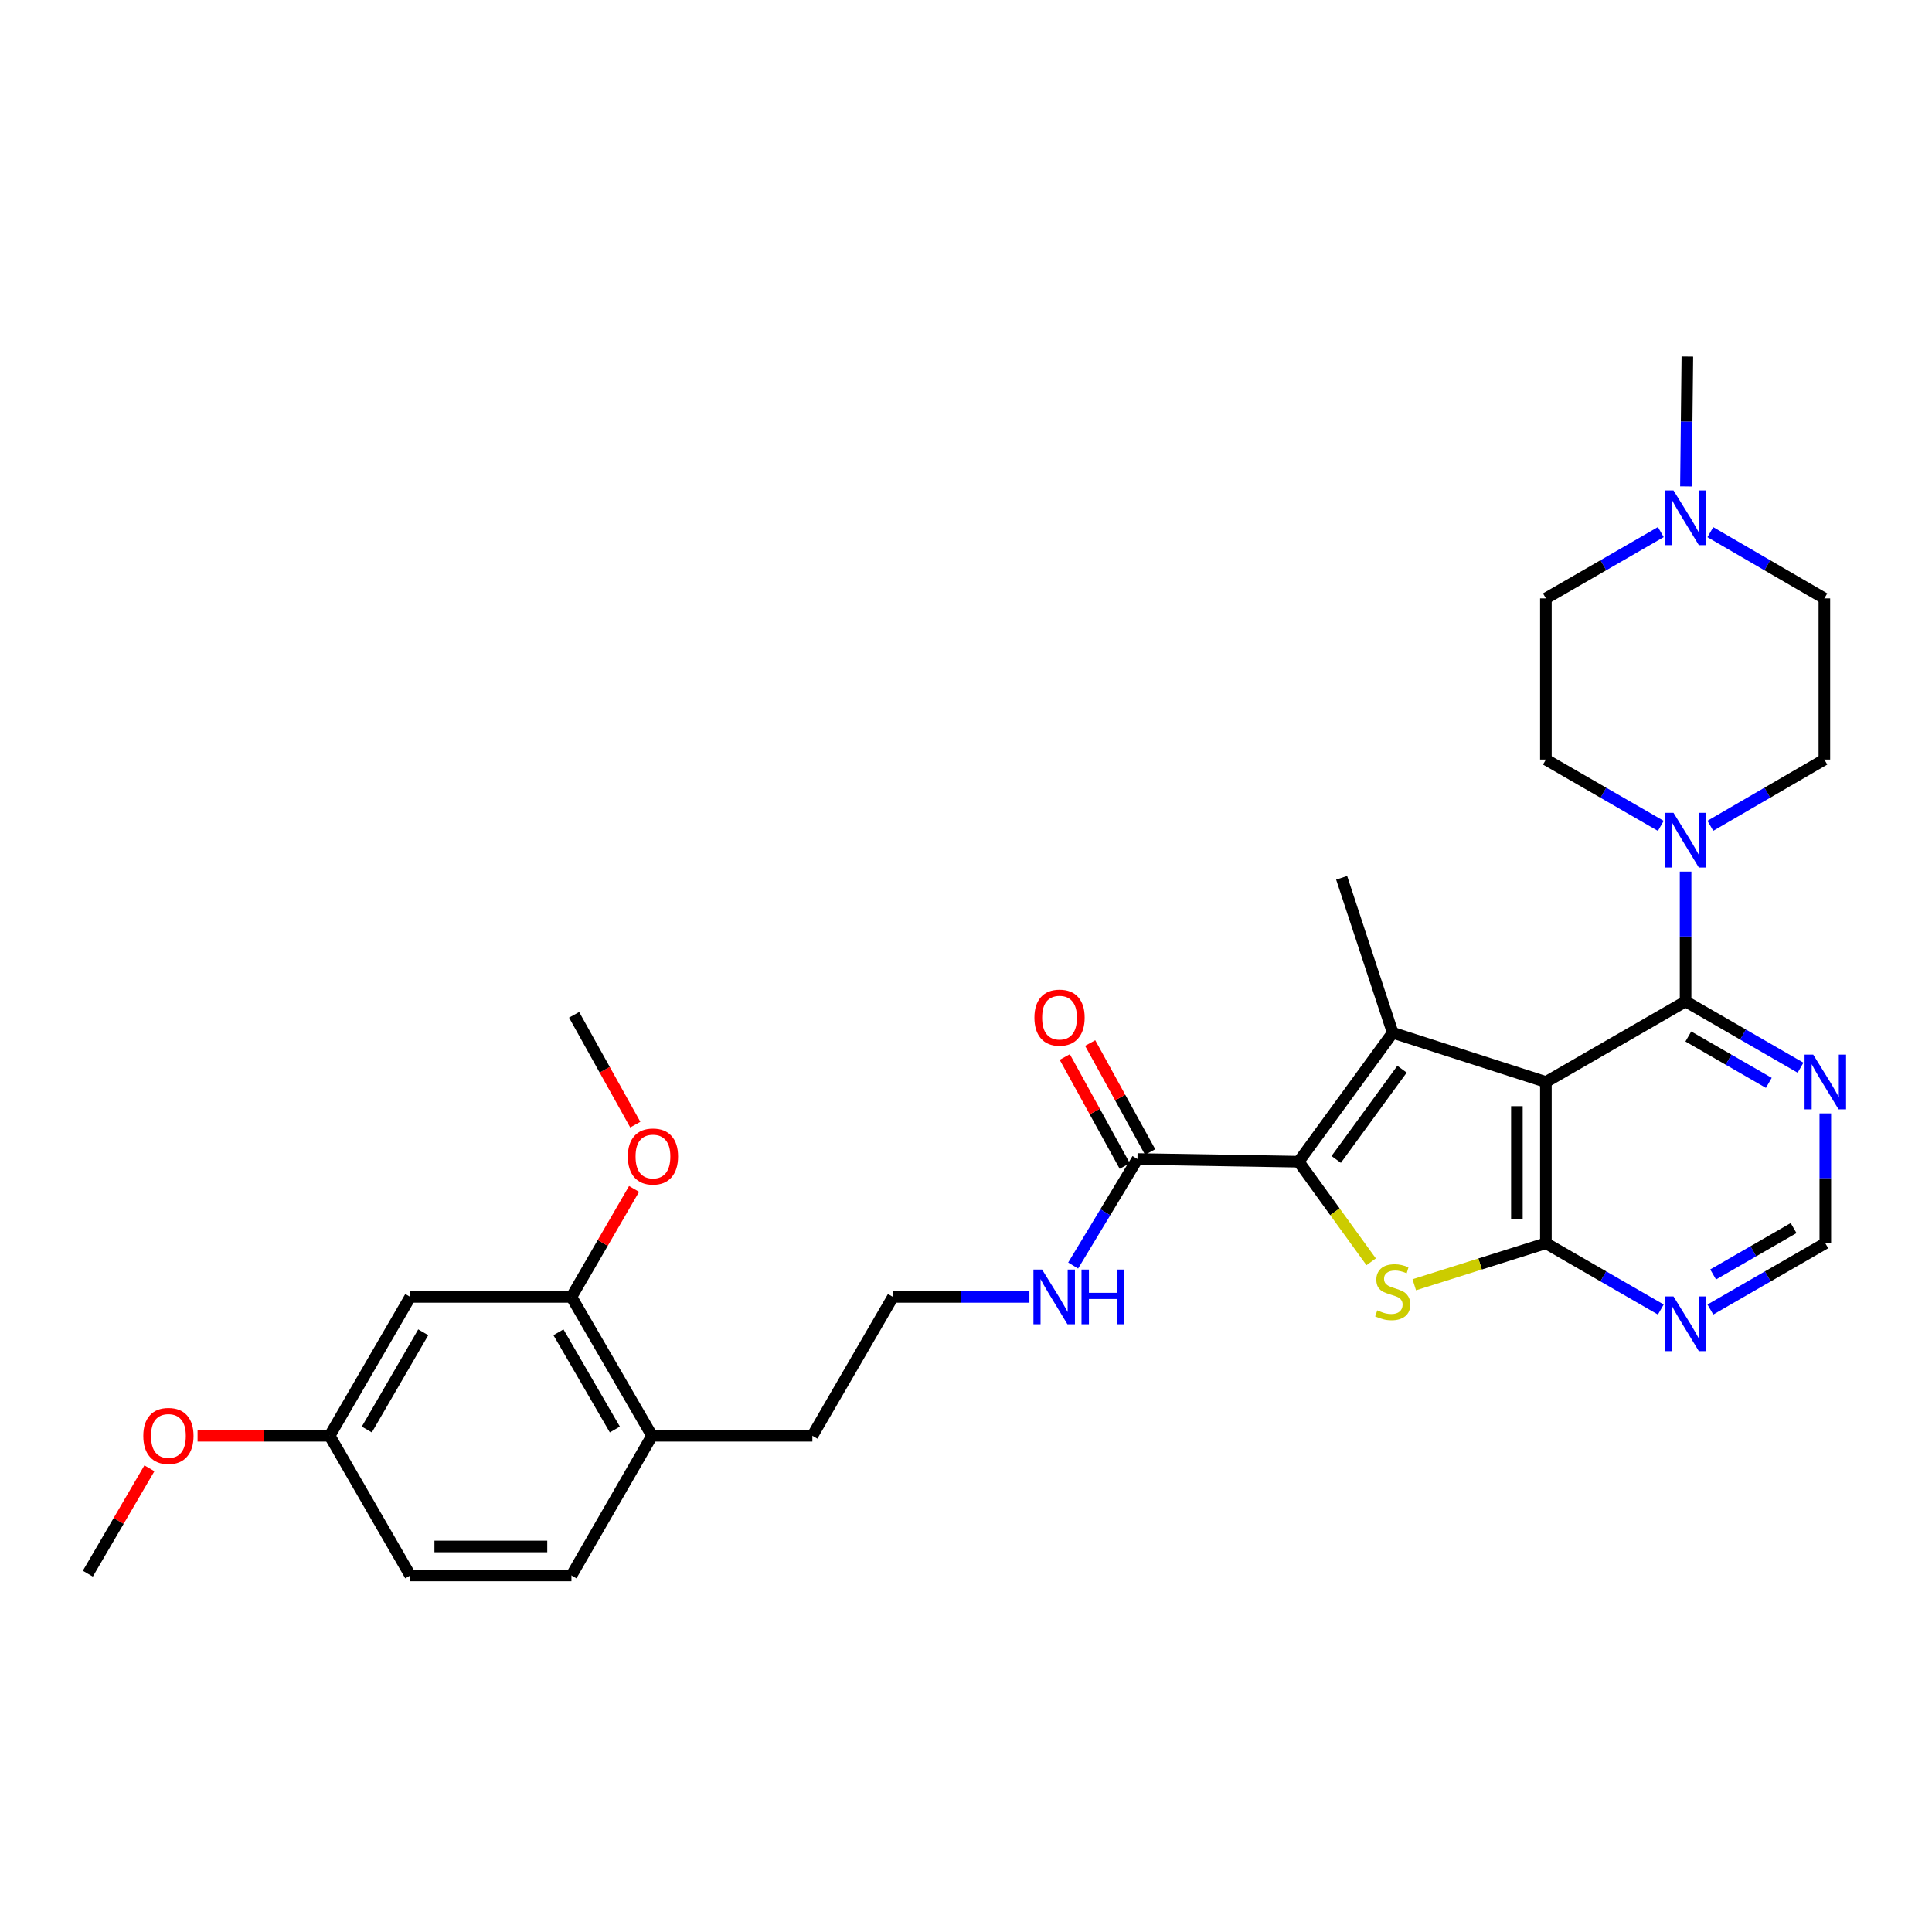 <?xml version='1.0' encoding='iso-8859-1'?>
<svg version='1.1' baseProfile='full'
              xmlns='http://www.w3.org/2000/svg'
                      xmlns:rdkit='http://www.rdkit.org/xml'
                      xmlns:xlink='http://www.w3.org/1999/xlink'
                  xml:space='preserve'
width='1000px' height='1000px' viewBox='0 0 1000 1000'>
<!-- END OF HEADER -->
<rect style='opacity:1.0;fill:#FFFFFF;stroke:none' width='1000' height='1000' x='0' y='0'> </rect>
<path class='bond-0' d='M 800.151,560.034 L 720.864,534.553' style='fill:none;fill-rule:evenodd;stroke:#000000;stroke-width:6px;stroke-linecap:butt;stroke-linejoin:miter;stroke-opacity:1' />
<path class='bond-2' d='M 800.151,560.034 L 800.151,643.498' style='fill:none;fill-rule:evenodd;stroke:#000000;stroke-width:6px;stroke-linecap:butt;stroke-linejoin:miter;stroke-opacity:1' />
<path class='bond-2' d='M 785.142,572.554 L 785.142,630.979' style='fill:none;fill-rule:evenodd;stroke:#000000;stroke-width:6px;stroke-linecap:butt;stroke-linejoin:miter;stroke-opacity:1' />
<path class='bond-4' d='M 800.151,560.034 L 872.458,518.327' style='fill:none;fill-rule:evenodd;stroke:#000000;stroke-width:6px;stroke-linecap:butt;stroke-linejoin:miter;stroke-opacity:1' />
<path class='bond-1' d='M 720.864,534.553 L 672.186,601.291' style='fill:none;fill-rule:evenodd;stroke:#000000;stroke-width:6px;stroke-linecap:butt;stroke-linejoin:miter;stroke-opacity:1' />
<path class='bond-1' d='M 725.688,553.408 L 691.614,600.125' style='fill:none;fill-rule:evenodd;stroke:#000000;stroke-width:6px;stroke-linecap:butt;stroke-linejoin:miter;stroke-opacity:1' />
<path class='bond-22' d='M 720.864,534.553 L 694.432,454.341' style='fill:none;fill-rule:evenodd;stroke:#000000;stroke-width:6px;stroke-linecap:butt;stroke-linejoin:miter;stroke-opacity:1' />
<path class='bond-6' d='M 672.186,601.291 L 588.747,599.907' style='fill:none;fill-rule:evenodd;stroke:#000000;stroke-width:6px;stroke-linecap:butt;stroke-linejoin:miter;stroke-opacity:1' />
<path class='bond-31' d='M 672.186,601.291 L 690.948,627.2' style='fill:none;fill-rule:evenodd;stroke:#000000;stroke-width:6px;stroke-linecap:butt;stroke-linejoin:miter;stroke-opacity:1' />
<path class='bond-31' d='M 690.948,627.2 L 709.709,653.108' style='fill:none;fill-rule:evenodd;stroke:#CCCC00;stroke-width:6px;stroke-linecap:butt;stroke-linejoin:miter;stroke-opacity:1' />
<path class='bond-3' d='M 800.151,643.498 L 766.086,654.245' style='fill:none;fill-rule:evenodd;stroke:#000000;stroke-width:6px;stroke-linecap:butt;stroke-linejoin:miter;stroke-opacity:1' />
<path class='bond-3' d='M 766.086,654.245 L 732.022,664.992' style='fill:none;fill-rule:evenodd;stroke:#CCCC00;stroke-width:6px;stroke-linecap:butt;stroke-linejoin:miter;stroke-opacity:1' />
<path class='bond-7' d='M 800.151,643.498 L 829.891,660.653' style='fill:none;fill-rule:evenodd;stroke:#000000;stroke-width:6px;stroke-linecap:butt;stroke-linejoin:miter;stroke-opacity:1' />
<path class='bond-7' d='M 829.891,660.653 L 859.632,677.807' style='fill:none;fill-rule:evenodd;stroke:#0000FF;stroke-width:6px;stroke-linecap:butt;stroke-linejoin:miter;stroke-opacity:1' />
<path class='bond-5' d='M 872.458,518.327 L 872.458,484.726' style='fill:none;fill-rule:evenodd;stroke:#000000;stroke-width:6px;stroke-linecap:butt;stroke-linejoin:miter;stroke-opacity:1' />
<path class='bond-5' d='M 872.458,484.726 L 872.458,451.126' style='fill:none;fill-rule:evenodd;stroke:#0000FF;stroke-width:6px;stroke-linecap:butt;stroke-linejoin:miter;stroke-opacity:1' />
<path class='bond-8' d='M 872.458,518.327 L 902.207,535.482' style='fill:none;fill-rule:evenodd;stroke:#000000;stroke-width:6px;stroke-linecap:butt;stroke-linejoin:miter;stroke-opacity:1' />
<path class='bond-8' d='M 902.207,535.482 L 931.956,552.637' style='fill:none;fill-rule:evenodd;stroke:#0000FF;stroke-width:6px;stroke-linecap:butt;stroke-linejoin:miter;stroke-opacity:1' />
<path class='bond-8' d='M 873.885,536.475 L 894.709,548.484' style='fill:none;fill-rule:evenodd;stroke:#000000;stroke-width:6px;stroke-linecap:butt;stroke-linejoin:miter;stroke-opacity:1' />
<path class='bond-8' d='M 894.709,548.484 L 915.534,560.492' style='fill:none;fill-rule:evenodd;stroke:#0000FF;stroke-width:6px;stroke-linecap:butt;stroke-linejoin:miter;stroke-opacity:1' />
<path class='bond-13' d='M 885.275,427.433 L 914.783,410.291' style='fill:none;fill-rule:evenodd;stroke:#0000FF;stroke-width:6px;stroke-linecap:butt;stroke-linejoin:miter;stroke-opacity:1' />
<path class='bond-13' d='M 914.783,410.291 L 944.291,393.148' style='fill:none;fill-rule:evenodd;stroke:#000000;stroke-width:6px;stroke-linecap:butt;stroke-linejoin:miter;stroke-opacity:1' />
<path class='bond-14' d='M 859.631,427.476 L 829.891,410.312' style='fill:none;fill-rule:evenodd;stroke:#0000FF;stroke-width:6px;stroke-linecap:butt;stroke-linejoin:miter;stroke-opacity:1' />
<path class='bond-14' d='M 829.891,410.312 L 800.151,393.148' style='fill:none;fill-rule:evenodd;stroke:#000000;stroke-width:6px;stroke-linecap:butt;stroke-linejoin:miter;stroke-opacity:1' />
<path class='bond-16' d='M 595.321,596.288 L 579.793,568.08' style='fill:none;fill-rule:evenodd;stroke:#000000;stroke-width:6px;stroke-linecap:butt;stroke-linejoin:miter;stroke-opacity:1' />
<path class='bond-16' d='M 579.793,568.08 L 564.266,539.872' style='fill:none;fill-rule:evenodd;stroke:#FF0000;stroke-width:6px;stroke-linecap:butt;stroke-linejoin:miter;stroke-opacity:1' />
<path class='bond-16' d='M 582.173,603.526 L 566.645,575.318' style='fill:none;fill-rule:evenodd;stroke:#000000;stroke-width:6px;stroke-linecap:butt;stroke-linejoin:miter;stroke-opacity:1' />
<path class='bond-16' d='M 566.645,575.318 L 551.118,547.11' style='fill:none;fill-rule:evenodd;stroke:#FF0000;stroke-width:6px;stroke-linecap:butt;stroke-linejoin:miter;stroke-opacity:1' />
<path class='bond-17' d='M 588.747,599.907 L 572.102,627.472' style='fill:none;fill-rule:evenodd;stroke:#000000;stroke-width:6px;stroke-linecap:butt;stroke-linejoin:miter;stroke-opacity:1' />
<path class='bond-17' d='M 572.102,627.472 L 555.457,655.036' style='fill:none;fill-rule:evenodd;stroke:#0000FF;stroke-width:6px;stroke-linecap:butt;stroke-linejoin:miter;stroke-opacity:1' />
<path class='bond-32' d='M 885.286,677.808 L 915.034,660.653' style='fill:none;fill-rule:evenodd;stroke:#0000FF;stroke-width:6px;stroke-linecap:butt;stroke-linejoin:miter;stroke-opacity:1' />
<path class='bond-32' d='M 915.034,660.653 L 944.783,643.498' style='fill:none;fill-rule:evenodd;stroke:#000000;stroke-width:6px;stroke-linecap:butt;stroke-linejoin:miter;stroke-opacity:1' />
<path class='bond-32' d='M 886.713,659.66 L 907.537,647.652' style='fill:none;fill-rule:evenodd;stroke:#0000FF;stroke-width:6px;stroke-linecap:butt;stroke-linejoin:miter;stroke-opacity:1' />
<path class='bond-32' d='M 907.537,647.652 L 928.361,635.643' style='fill:none;fill-rule:evenodd;stroke:#000000;stroke-width:6px;stroke-linecap:butt;stroke-linejoin:miter;stroke-opacity:1' />
<path class='bond-11' d='M 944.783,576.281 L 944.783,609.89' style='fill:none;fill-rule:evenodd;stroke:#0000FF;stroke-width:6px;stroke-linecap:butt;stroke-linejoin:miter;stroke-opacity:1' />
<path class='bond-11' d='M 944.783,609.89 L 944.783,643.498' style='fill:none;fill-rule:evenodd;stroke:#000000;stroke-width:6px;stroke-linecap:butt;stroke-linejoin:miter;stroke-opacity:1' />
<path class='bond-9' d='M 859.631,275.403 L 829.891,292.564' style='fill:none;fill-rule:evenodd;stroke:#0000FF;stroke-width:6px;stroke-linecap:butt;stroke-linejoin:miter;stroke-opacity:1' />
<path class='bond-9' d='M 829.891,292.564 L 800.151,309.725' style='fill:none;fill-rule:evenodd;stroke:#000000;stroke-width:6px;stroke-linecap:butt;stroke-linejoin:miter;stroke-opacity:1' />
<path class='bond-27' d='M 872.637,251.755 L 873.006,218.15' style='fill:none;fill-rule:evenodd;stroke:#0000FF;stroke-width:6px;stroke-linecap:butt;stroke-linejoin:miter;stroke-opacity:1' />
<path class='bond-27' d='M 873.006,218.15 L 873.376,184.546' style='fill:none;fill-rule:evenodd;stroke:#000000;stroke-width:6px;stroke-linecap:butt;stroke-linejoin:miter;stroke-opacity:1' />
<path class='bond-33' d='M 885.275,275.446 L 914.783,292.585' style='fill:none;fill-rule:evenodd;stroke:#0000FF;stroke-width:6px;stroke-linecap:butt;stroke-linejoin:miter;stroke-opacity:1' />
<path class='bond-33' d='M 914.783,292.585 L 944.291,309.725' style='fill:none;fill-rule:evenodd;stroke:#000000;stroke-width:6px;stroke-linecap:butt;stroke-linejoin:miter;stroke-opacity:1' />
<path class='bond-10' d='M 295.772,671.281 L 337.479,743.155' style='fill:none;fill-rule:evenodd;stroke:#000000;stroke-width:6px;stroke-linecap:butt;stroke-linejoin:miter;stroke-opacity:1' />
<path class='bond-10' d='M 289.047,689.595 L 318.242,739.907' style='fill:none;fill-rule:evenodd;stroke:#000000;stroke-width:6px;stroke-linecap:butt;stroke-linejoin:miter;stroke-opacity:1' />
<path class='bond-12' d='M 295.772,671.281 L 212.35,671.281' style='fill:none;fill-rule:evenodd;stroke:#000000;stroke-width:6px;stroke-linecap:butt;stroke-linejoin:miter;stroke-opacity:1' />
<path class='bond-24' d='M 295.772,671.281 L 311.981,643.333' style='fill:none;fill-rule:evenodd;stroke:#000000;stroke-width:6px;stroke-linecap:butt;stroke-linejoin:miter;stroke-opacity:1' />
<path class='bond-24' d='M 311.981,643.333 L 328.191,615.385' style='fill:none;fill-rule:evenodd;stroke:#FF0000;stroke-width:6px;stroke-linecap:butt;stroke-linejoin:miter;stroke-opacity:1' />
<path class='bond-34' d='M 212.35,671.281 L 170.626,743.155' style='fill:none;fill-rule:evenodd;stroke:#000000;stroke-width:6px;stroke-linecap:butt;stroke-linejoin:miter;stroke-opacity:1' />
<path class='bond-34' d='M 219.071,689.597 L 189.864,739.909' style='fill:none;fill-rule:evenodd;stroke:#000000;stroke-width:6px;stroke-linecap:butt;stroke-linejoin:miter;stroke-opacity:1' />
<path class='bond-19' d='M 944.291,393.148 L 944.291,309.725' style='fill:none;fill-rule:evenodd;stroke:#000000;stroke-width:6px;stroke-linecap:butt;stroke-linejoin:miter;stroke-opacity:1' />
<path class='bond-20' d='M 800.151,393.148 L 800.151,309.725' style='fill:none;fill-rule:evenodd;stroke:#000000;stroke-width:6px;stroke-linecap:butt;stroke-linejoin:miter;stroke-opacity:1' />
<path class='bond-15' d='M 337.479,743.155 L 420.485,743.155' style='fill:none;fill-rule:evenodd;stroke:#000000;stroke-width:6px;stroke-linecap:butt;stroke-linejoin:miter;stroke-opacity:1' />
<path class='bond-18' d='M 337.479,743.155 L 295.772,815.454' style='fill:none;fill-rule:evenodd;stroke:#000000;stroke-width:6px;stroke-linecap:butt;stroke-linejoin:miter;stroke-opacity:1' />
<path class='bond-25' d='M 532.821,671.281 L 497.506,671.281' style='fill:none;fill-rule:evenodd;stroke:#0000FF;stroke-width:6px;stroke-linecap:butt;stroke-linejoin:miter;stroke-opacity:1' />
<path class='bond-25' d='M 497.506,671.281 L 462.192,671.281' style='fill:none;fill-rule:evenodd;stroke:#000000;stroke-width:6px;stroke-linecap:butt;stroke-linejoin:miter;stroke-opacity:1' />
<path class='bond-23' d='M 295.772,815.454 L 212.35,815.454' style='fill:none;fill-rule:evenodd;stroke:#000000;stroke-width:6px;stroke-linecap:butt;stroke-linejoin:miter;stroke-opacity:1' />
<path class='bond-23' d='M 283.259,800.446 L 224.863,800.446' style='fill:none;fill-rule:evenodd;stroke:#000000;stroke-width:6px;stroke-linecap:butt;stroke-linejoin:miter;stroke-opacity:1' />
<path class='bond-21' d='M 170.626,743.155 L 212.35,815.454' style='fill:none;fill-rule:evenodd;stroke:#000000;stroke-width:6px;stroke-linecap:butt;stroke-linejoin:miter;stroke-opacity:1' />
<path class='bond-26' d='M 170.626,743.155 L 136.441,743.155' style='fill:none;fill-rule:evenodd;stroke:#000000;stroke-width:6px;stroke-linecap:butt;stroke-linejoin:miter;stroke-opacity:1' />
<path class='bond-26' d='M 136.441,743.155 L 102.256,743.155' style='fill:none;fill-rule:evenodd;stroke:#FF0000;stroke-width:6px;stroke-linecap:butt;stroke-linejoin:miter;stroke-opacity:1' />
<path class='bond-29' d='M 328.825,582.106 L 312.99,553.685' style='fill:none;fill-rule:evenodd;stroke:#FF0000;stroke-width:6px;stroke-linecap:butt;stroke-linejoin:miter;stroke-opacity:1' />
<path class='bond-29' d='M 312.99,553.685 L 297.156,525.264' style='fill:none;fill-rule:evenodd;stroke:#000000;stroke-width:6px;stroke-linecap:butt;stroke-linejoin:miter;stroke-opacity:1' />
<path class='bond-28' d='M 462.192,671.281 L 420.485,743.155' style='fill:none;fill-rule:evenodd;stroke:#000000;stroke-width:6px;stroke-linecap:butt;stroke-linejoin:miter;stroke-opacity:1' />
<path class='bond-30' d='M 77.335,759.982 L 61.395,787.255' style='fill:none;fill-rule:evenodd;stroke:#FF0000;stroke-width:6px;stroke-linecap:butt;stroke-linejoin:miter;stroke-opacity:1' />
<path class='bond-30' d='M 61.395,787.255 L 45.455,814.529' style='fill:none;fill-rule:evenodd;stroke:#000000;stroke-width:6px;stroke-linecap:butt;stroke-linejoin:miter;stroke-opacity:1' />
<path  class='atom-4' d='M 712.864 678.233
Q 713.184 678.353, 714.504 678.913
Q 715.824 679.473, 717.264 679.833
Q 718.744 680.153, 720.184 680.153
Q 722.864 680.153, 724.424 678.873
Q 725.984 677.553, 725.984 675.273
Q 725.984 673.713, 725.184 672.753
Q 724.424 671.793, 723.224 671.273
Q 722.024 670.753, 720.024 670.153
Q 717.504 669.393, 715.984 668.673
Q 714.504 667.953, 713.424 666.433
Q 712.384 664.913, 712.384 662.353
Q 712.384 658.793, 714.784 656.593
Q 717.224 654.393, 722.024 654.393
Q 725.304 654.393, 729.024 655.953
L 728.104 659.033
Q 724.704 657.633, 722.144 657.633
Q 719.384 657.633, 717.864 658.793
Q 716.344 659.913, 716.384 661.873
Q 716.384 663.393, 717.144 664.313
Q 717.944 665.233, 719.064 665.753
Q 720.224 666.273, 722.144 666.873
Q 724.704 667.673, 726.224 668.473
Q 727.744 669.273, 728.824 670.913
Q 729.944 672.513, 729.944 675.273
Q 729.944 679.193, 727.304 681.313
Q 724.704 683.393, 720.344 683.393
Q 717.824 683.393, 715.904 682.833
Q 714.024 682.313, 711.784 681.393
L 712.864 678.233
' fill='#CCCC00'/>
<path  class='atom-6' d='M 866.198 420.72
L 875.478 435.72
Q 876.398 437.2, 877.878 439.88
Q 879.358 442.56, 879.438 442.72
L 879.438 420.72
L 883.198 420.72
L 883.198 449.04
L 879.318 449.04
L 869.358 432.64
Q 868.198 430.72, 866.958 428.52
Q 865.758 426.32, 865.398 425.64
L 865.398 449.04
L 861.718 449.04
L 861.718 420.72
L 866.198 420.72
' fill='#0000FF'/>
<path  class='atom-8' d='M 866.198 671.045
L 875.478 686.045
Q 876.398 687.525, 877.878 690.205
Q 879.358 692.885, 879.438 693.045
L 879.438 671.045
L 883.198 671.045
L 883.198 699.365
L 879.318 699.365
L 869.358 682.965
Q 868.198 681.045, 866.958 678.845
Q 865.758 676.645, 865.398 675.965
L 865.398 699.365
L 861.718 699.365
L 861.718 671.045
L 866.198 671.045
' fill='#0000FF'/>
<path  class='atom-9' d='M 938.523 545.874
L 947.803 560.874
Q 948.723 562.354, 950.203 565.034
Q 951.683 567.714, 951.763 567.874
L 951.763 545.874
L 955.523 545.874
L 955.523 574.194
L 951.643 574.194
L 941.683 557.794
Q 940.523 555.874, 939.283 553.674
Q 938.083 551.474, 937.723 550.794
L 937.723 574.194
L 934.043 574.194
L 934.043 545.874
L 938.523 545.874
' fill='#0000FF'/>
<path  class='atom-10' d='M 866.198 253.841
L 875.478 268.841
Q 876.398 270.321, 877.878 273.001
Q 879.358 275.681, 879.438 275.841
L 879.438 253.841
L 883.198 253.841
L 883.198 282.161
L 879.318 282.161
L 869.358 265.761
Q 868.198 263.841, 866.958 261.641
Q 865.758 259.441, 865.398 258.761
L 865.398 282.161
L 861.718 282.161
L 861.718 253.841
L 866.198 253.841
' fill='#0000FF'/>
<path  class='atom-17' d='M 535.416 526.72
Q 535.416 519.92, 538.776 516.12
Q 542.136 512.32, 548.416 512.32
Q 554.696 512.32, 558.056 516.12
Q 561.416 519.92, 561.416 526.72
Q 561.416 533.6, 558.016 537.52
Q 554.616 541.4, 548.416 541.4
Q 542.176 541.4, 538.776 537.52
Q 535.416 533.64, 535.416 526.72
M 548.416 538.2
Q 552.736 538.2, 555.056 535.32
Q 557.416 532.4, 557.416 526.72
Q 557.416 521.16, 555.056 518.36
Q 552.736 515.52, 548.416 515.52
Q 544.096 515.52, 541.736 518.32
Q 539.416 521.12, 539.416 526.72
Q 539.416 532.44, 541.736 535.32
Q 544.096 538.2, 548.416 538.2
' fill='#FF0000'/>
<path  class='atom-18' d='M 539.387 657.121
L 548.667 672.121
Q 549.587 673.601, 551.067 676.281
Q 552.547 678.961, 552.627 679.121
L 552.627 657.121
L 556.387 657.121
L 556.387 685.441
L 552.507 685.441
L 542.547 669.041
Q 541.387 667.121, 540.147 664.921
Q 538.947 662.721, 538.587 662.041
L 538.587 685.441
L 534.907 685.441
L 534.907 657.121
L 539.387 657.121
' fill='#0000FF'/>
<path  class='atom-18' d='M 559.787 657.121
L 563.627 657.121
L 563.627 669.161
L 578.107 669.161
L 578.107 657.121
L 581.947 657.121
L 581.947 685.441
L 578.107 685.441
L 578.107 672.361
L 563.627 672.361
L 563.627 685.441
L 559.787 685.441
L 559.787 657.121
' fill='#0000FF'/>
<path  class='atom-25' d='M 324.971 598.603
Q 324.971 591.803, 328.331 588.003
Q 331.691 584.203, 337.971 584.203
Q 344.251 584.203, 347.611 588.003
Q 350.971 591.803, 350.971 598.603
Q 350.971 605.483, 347.571 609.403
Q 344.171 613.283, 337.971 613.283
Q 331.731 613.283, 328.331 609.403
Q 324.971 605.523, 324.971 598.603
M 337.971 610.083
Q 342.291 610.083, 344.611 607.203
Q 346.971 604.283, 346.971 598.603
Q 346.971 593.043, 344.611 590.243
Q 342.291 587.403, 337.971 587.403
Q 333.651 587.403, 331.291 590.203
Q 328.971 593.003, 328.971 598.603
Q 328.971 604.323, 331.291 607.203
Q 333.651 610.083, 337.971 610.083
' fill='#FF0000'/>
<path  class='atom-27' d='M 74.17 743.235
Q 74.17 736.435, 77.53 732.635
Q 80.89 728.835, 87.17 728.835
Q 93.45 728.835, 96.81 732.635
Q 100.17 736.435, 100.17 743.235
Q 100.17 750.115, 96.77 754.035
Q 93.37 757.915, 87.17 757.915
Q 80.93 757.915, 77.53 754.035
Q 74.17 750.155, 74.17 743.235
M 87.17 754.715
Q 91.49 754.715, 93.81 751.835
Q 96.17 748.915, 96.17 743.235
Q 96.17 737.675, 93.81 734.875
Q 91.49 732.035, 87.17 732.035
Q 82.85 732.035, 80.49 734.835
Q 78.17 737.635, 78.17 743.235
Q 78.17 748.955, 80.49 751.835
Q 82.85 754.715, 87.17 754.715
' fill='#FF0000'/>
</svg>
